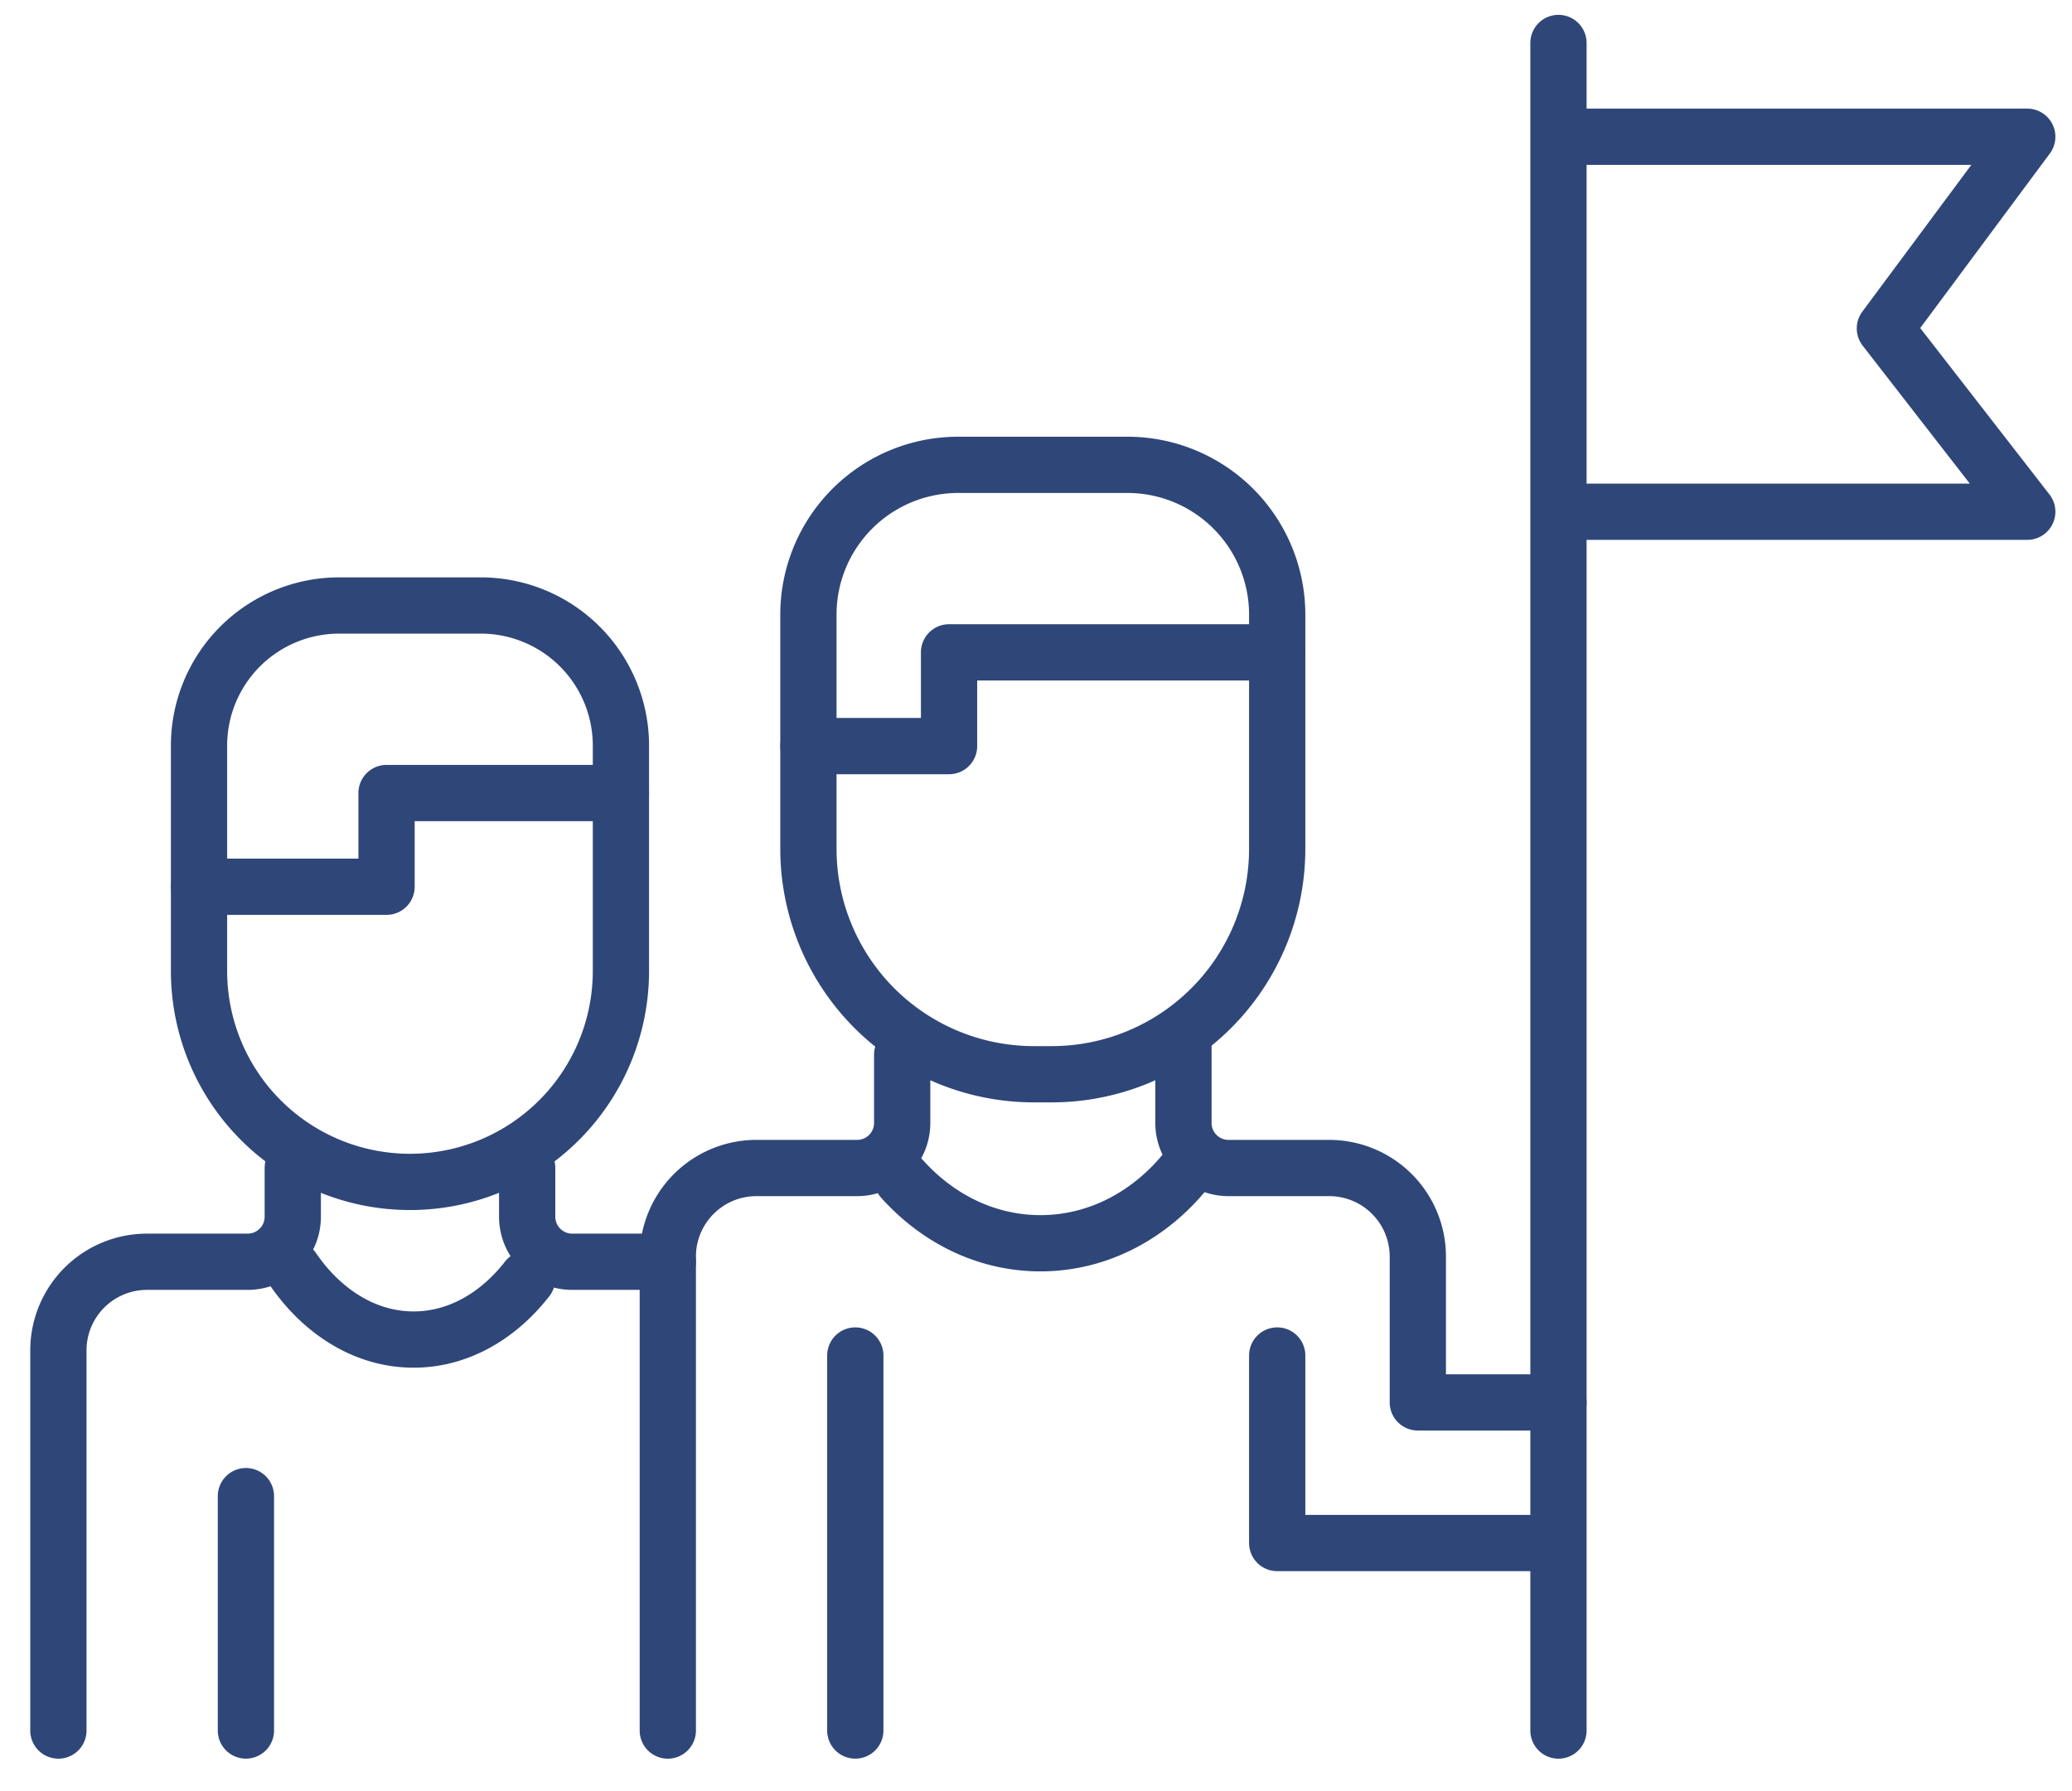 <svg xmlns="http://www.w3.org/2000/svg" width="73.667" height="63.667" viewBox="0 0 73.667 63.667" xml:space="preserve"><path fill="none" stroke="#2F4679" stroke-width="2" stroke-linecap="round" stroke-linejoin="round" stroke-miterlimit="10" d="M42.076 37.236v2.69c0 .884.717 1.602 1.602 1.602h3.582a3.15 3.15 0 0 1 3.149 3.148v5.185h5m-25-1.667v13.333m-6.666.001V44.677a3.15 3.15 0 0 1 3.149-3.149h3.583c.884 0 1.601-.717 1.601-1.602V37.5M8.743 53.194v8.333m36.666-39.675v8.326a8.016 8.016 0 0 1-8.016 8.016h-.635a8.016 8.016 0 0 1-8.016-8.016v-8.326a5.326 5.326 0 0 1 5.326-5.325h6.016a5.326 5.326 0 0 1 5.325 5.325"/><path fill="none" stroke="#2F4679" stroke-width="2" stroke-linecap="round" stroke-linejoin="round" stroke-miterlimit="10" d="M45.409 23.194H33.742v3.333h-5m13.481 15.017c-1.287 1.632-3.154 2.659-5.232 2.659-1.913 0-3.647-.87-4.915-2.282m23.333 12.94h-10v-6.667m10 13.334v-60m16.667 16.666H55.409V4.862h16.667l-5.061 6.815zM10.409 41.528v1.731c0 .885-.717 1.602-1.602 1.602H5.225a3.15 3.15 0 0 0-3.149 3.149v13.518m21.667-16.667h-3.398a1.6 1.6 0 0 1-1.602-1.602v-1.731"/><path fill="none" stroke="#2F4679" stroke-width="2" stroke-linecap="round" stroke-linejoin="round" stroke-miterlimit="10" d="M7.076 26.51v8.012a7.5 7.5 0 0 0 15 0V26.51a4.983 4.983 0 0 0-4.982-4.982h-5.036a4.983 4.983 0 0 0-4.982 4.982m3.333 18.606c1.057 1.542 2.591 2.511 4.297 2.511 1.571 0 2.995-.822 4.036-2.156"/><path fill="none" stroke="#2F4679" stroke-width="2" stroke-linecap="round" stroke-linejoin="round" stroke-miterlimit="10" d="M7.076 31.528h6.667v-3.333h8.333"/></svg>